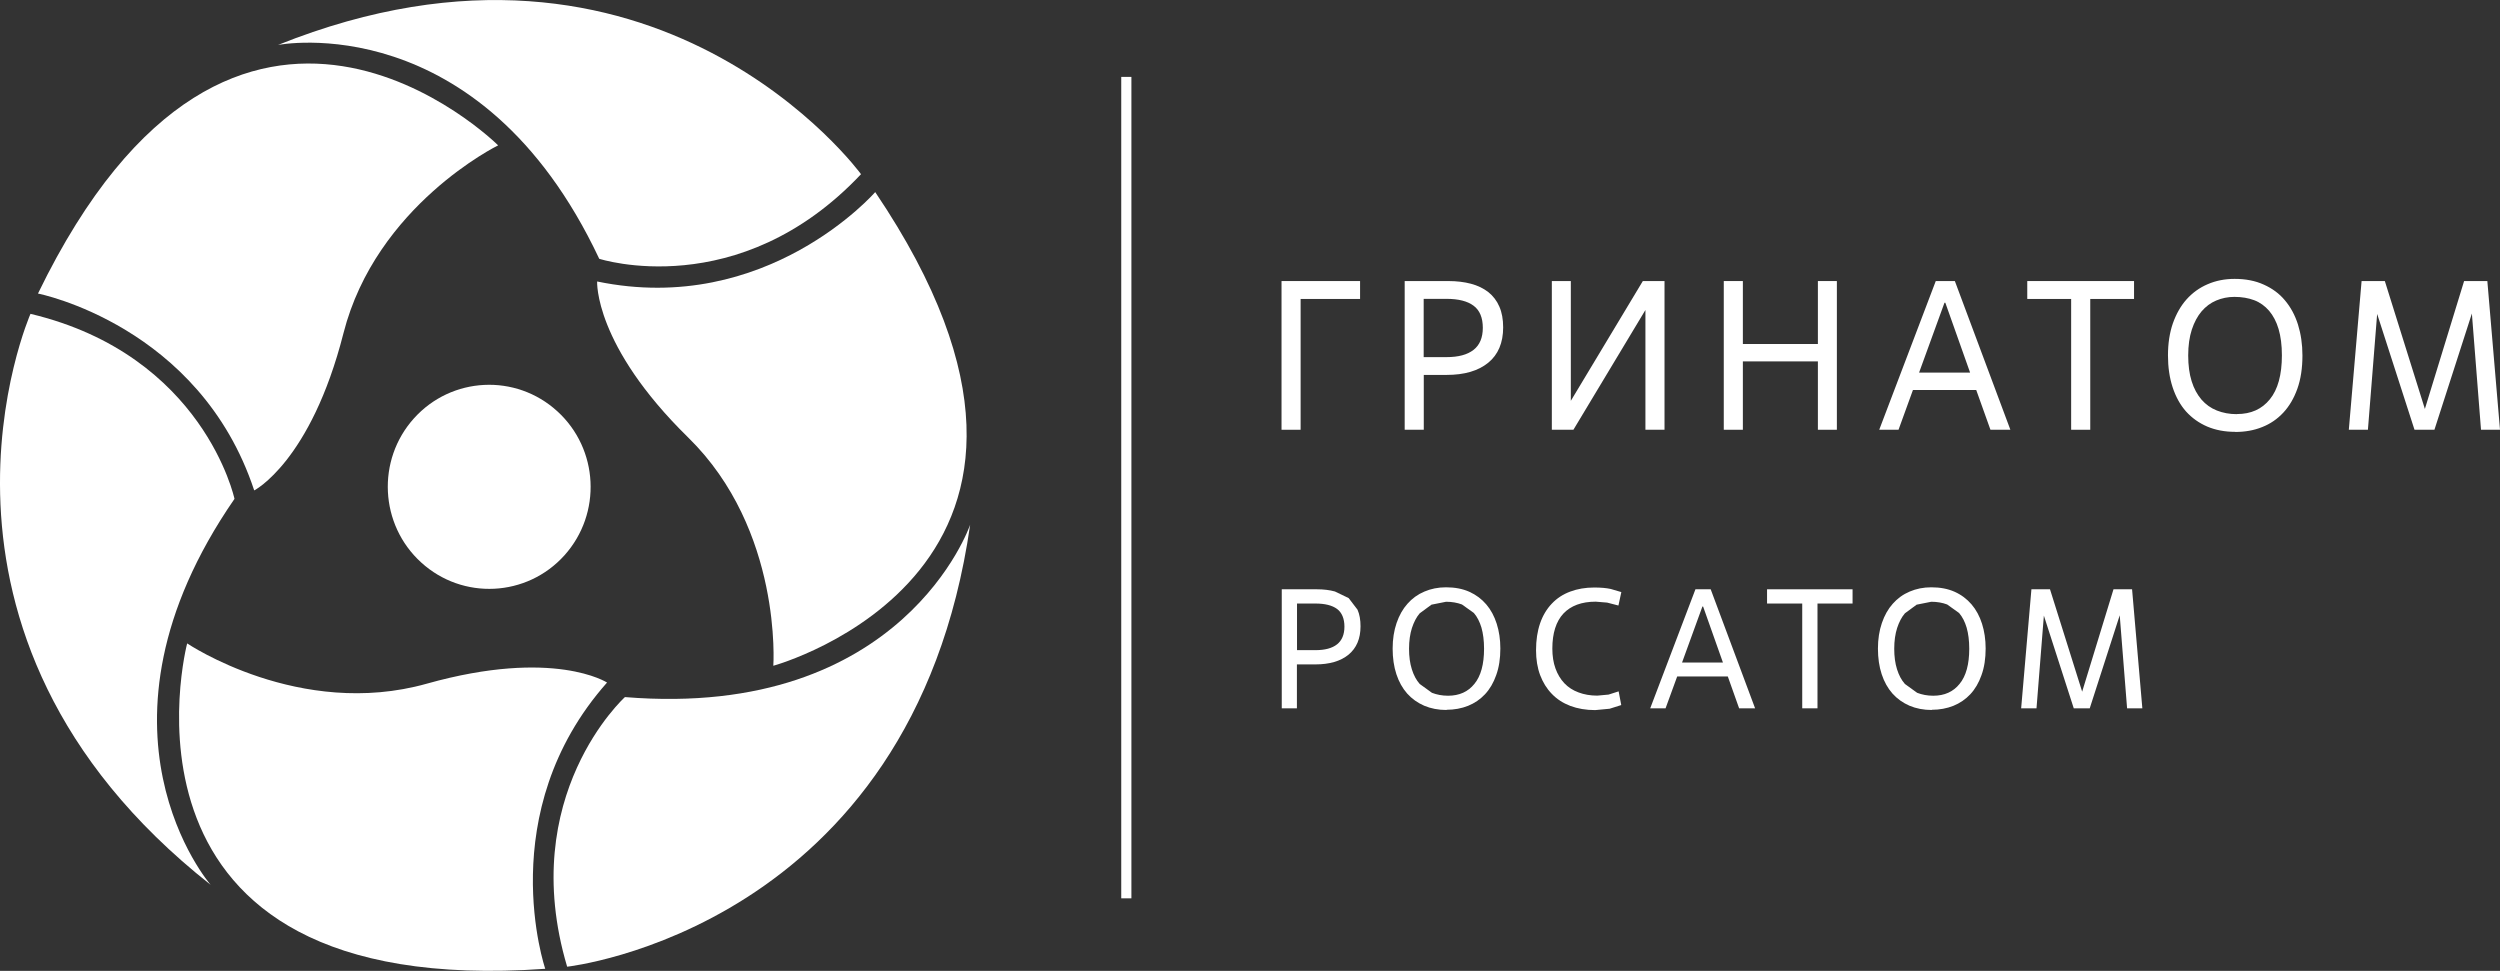 <?xml version="1.0" encoding="UTF-8"?> <svg xmlns="http://www.w3.org/2000/svg" width="206" height="80" viewBox="0 0 206 80" fill="none"><rect x="0" y="0" width="206" height="80" fill="#333333" stroke="none"/><g clip-path="url(#clip0_2213_618)"><path d="M107.171 35.412H105.598V23.159H112.07V24.634H107.171V35.412Z" fill="white"></path><path d="M117.311 35.412H115.746V23.159H119.337C120.038 23.159 120.662 23.236 121.209 23.382C121.765 23.528 122.235 23.759 122.637 24.068C123.031 24.385 123.338 24.78 123.544 25.26C123.757 25.74 123.86 26.315 123.86 26.975C123.86 28.244 123.449 29.221 122.629 29.89C121.808 30.559 120.671 30.893 119.2 30.893H117.319V35.412H117.311ZM117.311 29.427H119.192C120.166 29.427 120.91 29.23 121.423 28.827C121.928 28.433 122.184 27.824 122.184 27.009C122.184 26.195 121.936 25.569 121.423 25.191C120.919 24.814 120.175 24.625 119.192 24.625H117.311V29.427Z" fill="white"></path><path d="M137.156 35.412H135.583V25.543L129.649 35.412H127.871V23.159H129.436V33.028L135.369 23.159H137.156V35.412Z" fill="white"></path><path d="M151.358 35.412H149.794V29.779H143.612V35.412H142.039V23.159H143.612V28.347H149.794V23.159H151.358V35.412Z" fill="white"></path><path d="M162.842 32.137H157.626L156.438 35.412H154.848L159.507 23.159H161.08L165.655 35.412H164.013L162.842 32.137ZM158.131 30.705H162.337L160.294 24.943H160.226L158.131 30.705Z" fill="white"></path><path d="M172.237 35.412H170.663V24.634H167.047V23.159H175.845V24.634H172.237V35.412Z" fill="white"></path><path d="M184.172 35.584C183.326 35.584 182.556 35.438 181.872 35.147C181.197 34.855 180.616 34.444 180.128 33.903C179.649 33.363 179.282 32.694 179.025 31.914C178.769 31.134 178.641 30.259 178.641 29.282C178.641 28.304 178.777 27.421 179.042 26.649C179.316 25.878 179.684 25.217 180.171 24.669C180.658 24.128 181.231 23.708 181.915 23.417C182.591 23.125 183.326 22.98 184.13 22.98C185.036 22.98 185.84 23.134 186.532 23.451C187.225 23.76 187.815 24.189 188.276 24.746C188.747 25.303 189.106 25.963 189.354 26.744C189.593 27.515 189.721 28.364 189.721 29.29C189.721 30.328 189.584 31.245 189.302 32.034C189.02 32.823 188.635 33.475 188.148 33.998C187.652 34.529 187.079 34.924 186.404 35.19C185.728 35.464 184.985 35.593 184.189 35.593M184.326 34.118C185.48 34.118 186.378 33.715 187.037 32.9C187.695 32.094 188.028 30.885 188.028 29.282C188.028 28.441 187.934 27.721 187.755 27.112C187.575 26.504 187.31 26.006 186.977 25.612C186.635 25.217 186.224 24.917 185.746 24.737C185.267 24.557 184.72 24.463 184.113 24.463C183.582 24.463 183.078 24.566 182.616 24.763C182.146 24.96 181.753 25.26 181.411 25.655C181.077 26.049 180.804 26.555 180.607 27.155C180.41 27.756 180.308 28.476 180.308 29.29C180.308 30.105 180.402 30.808 180.59 31.408C180.778 32.017 181.052 32.514 181.402 32.926C181.753 33.329 182.172 33.629 182.668 33.826C183.163 34.023 183.711 34.126 184.318 34.126" fill="white"></path><path d="M206 35.412H204.435L203.683 25.834L200.597 35.412H198.955L195.877 25.869L195.116 35.412H193.543L194.595 23.159H196.51L199.81 33.697L203.042 23.159H204.957L206 35.412Z" fill="white"></path><path d="M93.228 6.336H92.391V74.023H93.228V6.336Z" fill="white"></path><path d="M106.874 58.366H105.617V48.557H108.498C109.063 48.557 109.559 48.617 109.995 48.737L111.132 49.285L111.859 50.237C112.03 50.623 112.107 51.078 112.107 51.609C112.107 52.63 111.773 53.401 111.123 53.941C110.465 54.482 109.55 54.747 108.379 54.747H106.865V58.366H106.874ZM106.874 53.573H108.387C109.165 53.573 109.764 53.418 110.174 53.093C110.576 52.775 110.781 52.286 110.781 51.635C110.781 50.983 110.576 50.477 110.174 50.177C109.764 49.877 109.174 49.731 108.387 49.731H106.874V53.573Z" fill="white"></path><path d="M119.191 58.503C118.516 58.503 117.9 58.383 117.353 58.151C116.806 57.911 116.344 57.585 115.951 57.148C115.566 56.711 115.267 56.179 115.062 55.553C114.857 54.927 114.754 54.224 114.754 53.444C114.754 52.664 114.865 51.961 115.079 51.335C115.293 50.709 115.592 50.177 115.977 49.748C116.361 49.311 116.823 48.977 117.37 48.745C117.909 48.514 118.499 48.394 119.149 48.394C119.875 48.394 120.517 48.514 121.072 48.762C121.628 49.011 122.09 49.362 122.466 49.8C122.842 50.237 123.133 50.777 123.329 51.395C123.526 52.012 123.629 52.698 123.629 53.435C123.629 54.267 123.517 54.996 123.287 55.63C123.064 56.265 122.757 56.788 122.363 57.208C121.97 57.628 121.5 57.946 120.97 58.16C120.431 58.374 119.833 58.486 119.191 58.486M119.32 57.328C120.243 57.328 120.97 57.002 121.491 56.351C122.021 55.708 122.286 54.739 122.286 53.453C122.286 52.784 122.209 52.201 122.073 51.721C121.927 51.232 121.722 50.829 121.448 50.511L120.465 49.808C120.08 49.663 119.636 49.585 119.157 49.585L117.952 49.825L116.985 50.537C116.712 50.854 116.507 51.257 116.344 51.746C116.19 52.226 116.105 52.801 116.105 53.453C116.105 54.104 116.182 54.661 116.336 55.15C116.49 55.639 116.703 56.042 116.985 56.359L117.994 57.088C118.396 57.242 118.832 57.328 119.32 57.328Z" fill="white"></path><path d="M133.581 58.1L132.632 58.4L131.444 58.512C130.683 58.512 129.999 58.392 129.4 58.169C128.793 57.937 128.289 57.612 127.87 57.174C127.451 56.745 127.135 56.231 126.904 55.622C126.681 55.022 126.57 54.336 126.57 53.582C126.57 52.75 126.681 52.012 126.904 51.361C127.126 50.718 127.451 50.178 127.87 49.74C128.289 49.294 128.793 48.968 129.392 48.745C129.982 48.523 130.64 48.411 131.367 48.411C131.931 48.411 132.376 48.454 132.726 48.531L133.598 48.788L133.359 49.895L132.427 49.654L131.486 49.577C130.324 49.577 129.435 49.912 128.827 50.555C128.22 51.206 127.913 52.175 127.913 53.444C127.913 54.053 127.998 54.602 128.169 55.074C128.34 55.554 128.588 55.965 128.904 56.3C129.221 56.634 129.606 56.883 130.067 57.054C130.52 57.226 131.042 57.32 131.615 57.32L132.547 57.234L133.376 56.968L133.59 58.092L133.581 58.1Z" fill="white"></path><path d="M142.38 55.742H138.2L137.242 58.366H135.977L139.704 48.557H140.961L144.62 58.366H143.304L142.372 55.742H142.38ZM138.601 54.593H141.97L140.337 49.98H140.277L138.601 54.593Z" fill="white"></path><path d="M149.761 58.366H148.504V49.731H145.605V48.557H152.651V49.731H149.761V58.366Z" fill="white"></path><path d="M159.18 58.503C158.504 58.503 157.889 58.383 157.341 58.151C156.794 57.911 156.332 57.585 155.939 57.148C155.554 56.711 155.255 56.179 155.05 55.553C154.845 54.927 154.742 54.224 154.742 53.444C154.742 52.664 154.853 51.961 155.067 51.335C155.281 50.709 155.58 50.177 155.965 49.748C156.35 49.311 156.811 48.977 157.358 48.745C157.897 48.514 158.487 48.394 159.137 48.394C159.864 48.394 160.505 48.514 161.061 48.762C161.616 49.011 162.078 49.362 162.454 49.8C162.83 50.237 163.121 50.777 163.318 51.395C163.514 52.012 163.617 52.698 163.617 53.435C163.617 54.267 163.506 54.996 163.275 55.63C163.053 56.265 162.745 56.788 162.352 57.208C161.958 57.628 161.488 57.946 160.958 58.16C160.419 58.374 159.821 58.486 159.18 58.486M159.299 57.328C160.223 57.328 160.949 57.002 161.471 56.351C162.001 55.708 162.266 54.739 162.266 53.453C162.266 52.784 162.189 52.201 162.052 51.721C161.907 51.232 161.702 50.829 161.428 50.511L160.445 49.808C160.06 49.663 159.616 49.585 159.137 49.585L157.931 49.825L156.965 50.537C156.692 50.854 156.486 51.257 156.324 51.746C156.17 52.226 156.085 52.801 156.085 53.453C156.085 54.104 156.161 54.661 156.315 55.15C156.469 55.639 156.683 56.042 156.965 56.359L157.974 57.088C158.376 57.242 158.812 57.328 159.299 57.328Z" fill="white"></path><path d="M176.529 58.366H175.272L174.665 50.7L172.194 58.366H170.878L168.415 50.726L167.808 58.366H166.543L167.389 48.557H168.92L171.57 56.994L174.152 48.557H175.683L176.529 58.366Z" fill="white"></path><path d="M46.509 45.761C43.414 49.2 38.122 49.465 34.702 46.344C31.282 43.232 31.017 37.907 34.112 34.469C37.207 31.03 42.499 30.765 45.919 33.886C49.339 36.998 49.604 42.314 46.509 45.761Z" fill="white"></path><path d="M20.947 40.411C20.947 40.411 25.607 38.036 28.3 27.463C30.993 16.9 41.047 11.978 41.047 11.978C41.047 11.978 19.476 -9.493 3.129 24.188C3.129 24.188 16.45 26.803 20.947 40.411Z" fill="white"></path><path d="M22.906 3.704C22.906 3.704 39.536 0.42 49.377 21.324C49.377 21.324 60.859 25.054 70.948 14.353C70.948 14.353 54.079 -8.789 22.906 3.704Z" fill="white"></path><path d="M50.032 56.248C50.032 56.248 45.654 53.393 35.172 56.334C24.699 59.284 15.422 53.016 15.422 53.016C15.422 53.016 7.676 82.486 44.928 79.828C44.928 79.828 40.525 66.949 50.023 56.24" fill="white"></path><path d="M17.356 72.909C17.356 72.909 6.207 60.107 19.322 41.106C19.322 41.106 16.8 29.273 2.513 25.86C2.513 25.86 -9.029 52.09 17.356 72.909Z" fill="white"></path><path d="M49.204 23.194C49.204 23.194 48.931 28.433 56.711 36.055C64.491 43.678 63.722 54.859 63.722 54.859C63.722 54.859 93.048 46.842 72.118 15.828C72.118 15.828 63.2 26.092 49.204 23.194Z" fill="white"></path><path d="M79.94 43.24C79.94 43.24 74.46 59.317 51.495 57.44C51.495 57.44 42.535 65.551 46.733 79.656C46.733 79.656 75.161 76.561 79.94 43.24Z" fill="white"></path></g><defs><clipPath id="clip0_2213_618"><rect width="206" height="80" fill="white"></rect></clipPath></defs></svg> 